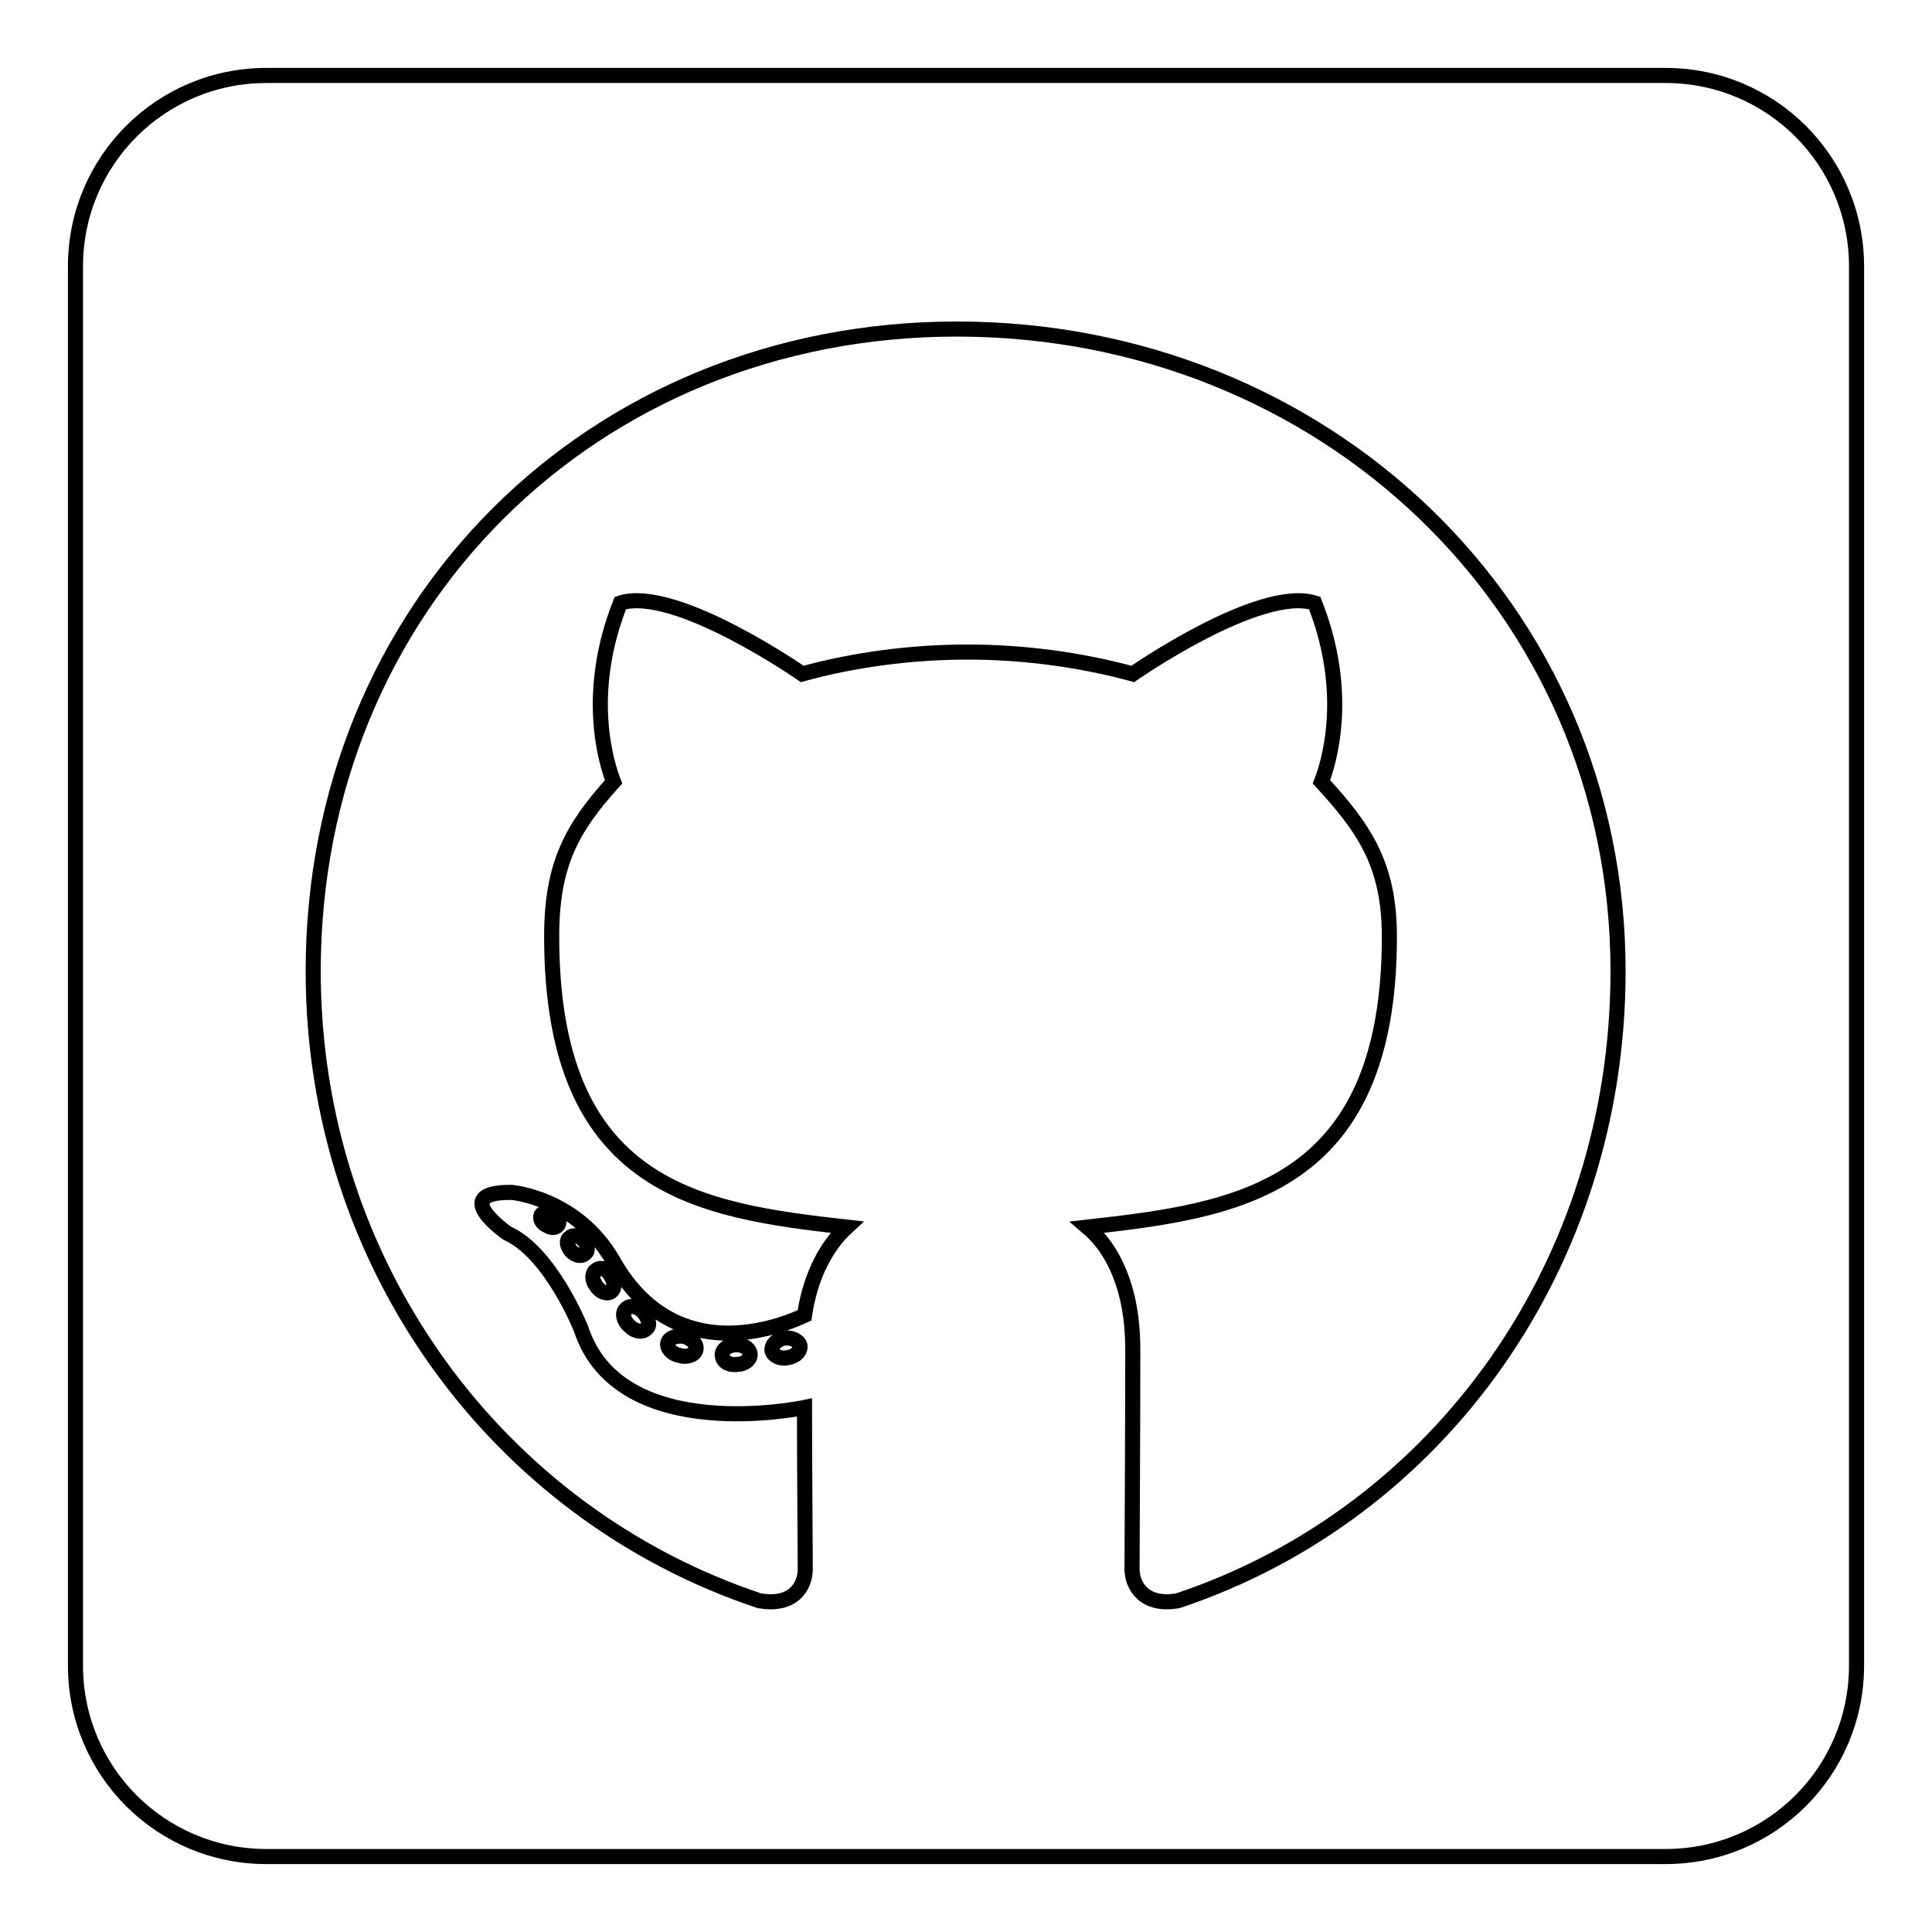 <?xml version="1.0" encoding="utf-8"?>
<!-- Svg Vector Icons : http://www.onlinewebfonts.com/icon -->
<!DOCTYPE svg PUBLIC "-//W3C//DTD SVG 1.1//EN" "http://www.w3.org/Graphics/SVG/1.1/DTD/svg11.dtd">
<svg version="1.1" xmlns="http://www.w3.org/2000/svg" xmlns:xlink="http://www.w3.org/1999/xlink" x="0px" y="0px" viewBox="0 0 256 256" enable-background="new 0 0 256 256" xml:space="preserve">
<g> <path stroke-width="2" fill-opacity="0" stroke="#000000"  d="M220.7,10H35.3C21.3,10,10,21.3,10,35.3v185.4c0,14,11.3,25.3,25.3,25.3h185.4c14,0,25.3-11.3,25.3-25.3 V35.3C246,21.3,234.7,10,220.7,10z M156.1,212.1c-4.4,0.8-6.1-1.9-6.1-4.2c0-2.8,0.1-17.4,0.1-29.1c0-8.2-2.7-13.4-6-16.2 c19.5-2.2,40-4.8,40-38.5c0-9.6-3.4-14.4-9-20.5c0.9-2.3,3.9-11.6-0.9-23.7c-7.3-2.3-24.1,9.4-24.1,9.4c-7-1.9-14.5-2.9-21.9-2.9 c-7.4,0-15,1-21.9,2.9c0,0-16.8-11.7-24.1-9.4c-4.8,12.1-1.8,21.4-0.9,23.7c-5.6,6.2-8.2,11-8.2,20.5c0,33.5,19.6,36.3,39.1,38.5 c-2.5,2.3-4.8,6.2-5.6,11.7c-5,2.3-17.8,6.2-25.4-7.3c-4.8-8.3-13.4-9-13.4-9c-8.5-0.1-0.6,5.4-0.6,5.4C73,166,77,176.1,77,176.1 c5.1,15.6,29.6,10.4,29.6,10.4c0,7.3,0.1,19.2,0.1,21.4c0,2.3-1.6,5-6.1,4.2c-34.8-11.6-59.1-44.7-59.1-83.4 c0-48.4,37-85.1,85.3-85.1c48.4,0,87.6,36.7,87.6,85.1C214.4,167.4,190.8,200.5,156.1,212.1z M104.4,179.9c-1,0.2-1.9-0.2-2.1-0.9 c-0.1-0.8,0.6-1.5,1.6-1.7c1-0.1,1.9,0.3,2.1,1C106.1,179,105.5,179.7,104.4,179.9z M99.4,179.5c0,0.7-0.8,1.3-1.8,1.3 c-1.2,0.1-1.9-0.5-1.9-1.3c0-0.7,0.8-1.3,1.8-1.3C98.4,178.1,99.4,178.7,99.4,179.5z M92.2,178.9c-0.2,0.7-1.3,1-2.2,0.7 c-1-0.2-1.7-1-1.5-1.7c0.2-0.7,1.3-1,2.2-0.8C91.8,177.4,92.4,178.2,92.2,178.9z M85.7,176c-0.5,0.6-1.5,0.5-2.3-0.3 c-0.8-0.7-1-1.7-0.5-2.2c0.5-0.6,1.5-0.5,2.3,0.3C85.9,174.6,86.2,175.6,85.7,176z M80.9,171.2c-0.5,0.3-1.4,0-1.9-0.8 c-0.6-0.8-0.6-1.7,0-2.1c0.6-0.5,1.5-0.1,1.9,0.7C81.5,169.9,81.5,170.8,80.9,171.2z M77.5,166.1c-0.5,0.5-1.3,0.2-1.8-0.3 c-0.6-0.7-0.7-1.5-0.2-1.8c0.5-0.5,1.3-0.2,1.8,0.3C77.9,165,78,165.8,77.5,166.1z M74,162.2c-0.2,0.5-0.9,0.6-1.5,0.2 c-0.7-0.3-1-0.9-0.8-1.4c0.2-0.3,0.8-0.5,1.5-0.2C73.8,161.2,74.2,161.8,74,162.2z"/></g>
</svg>